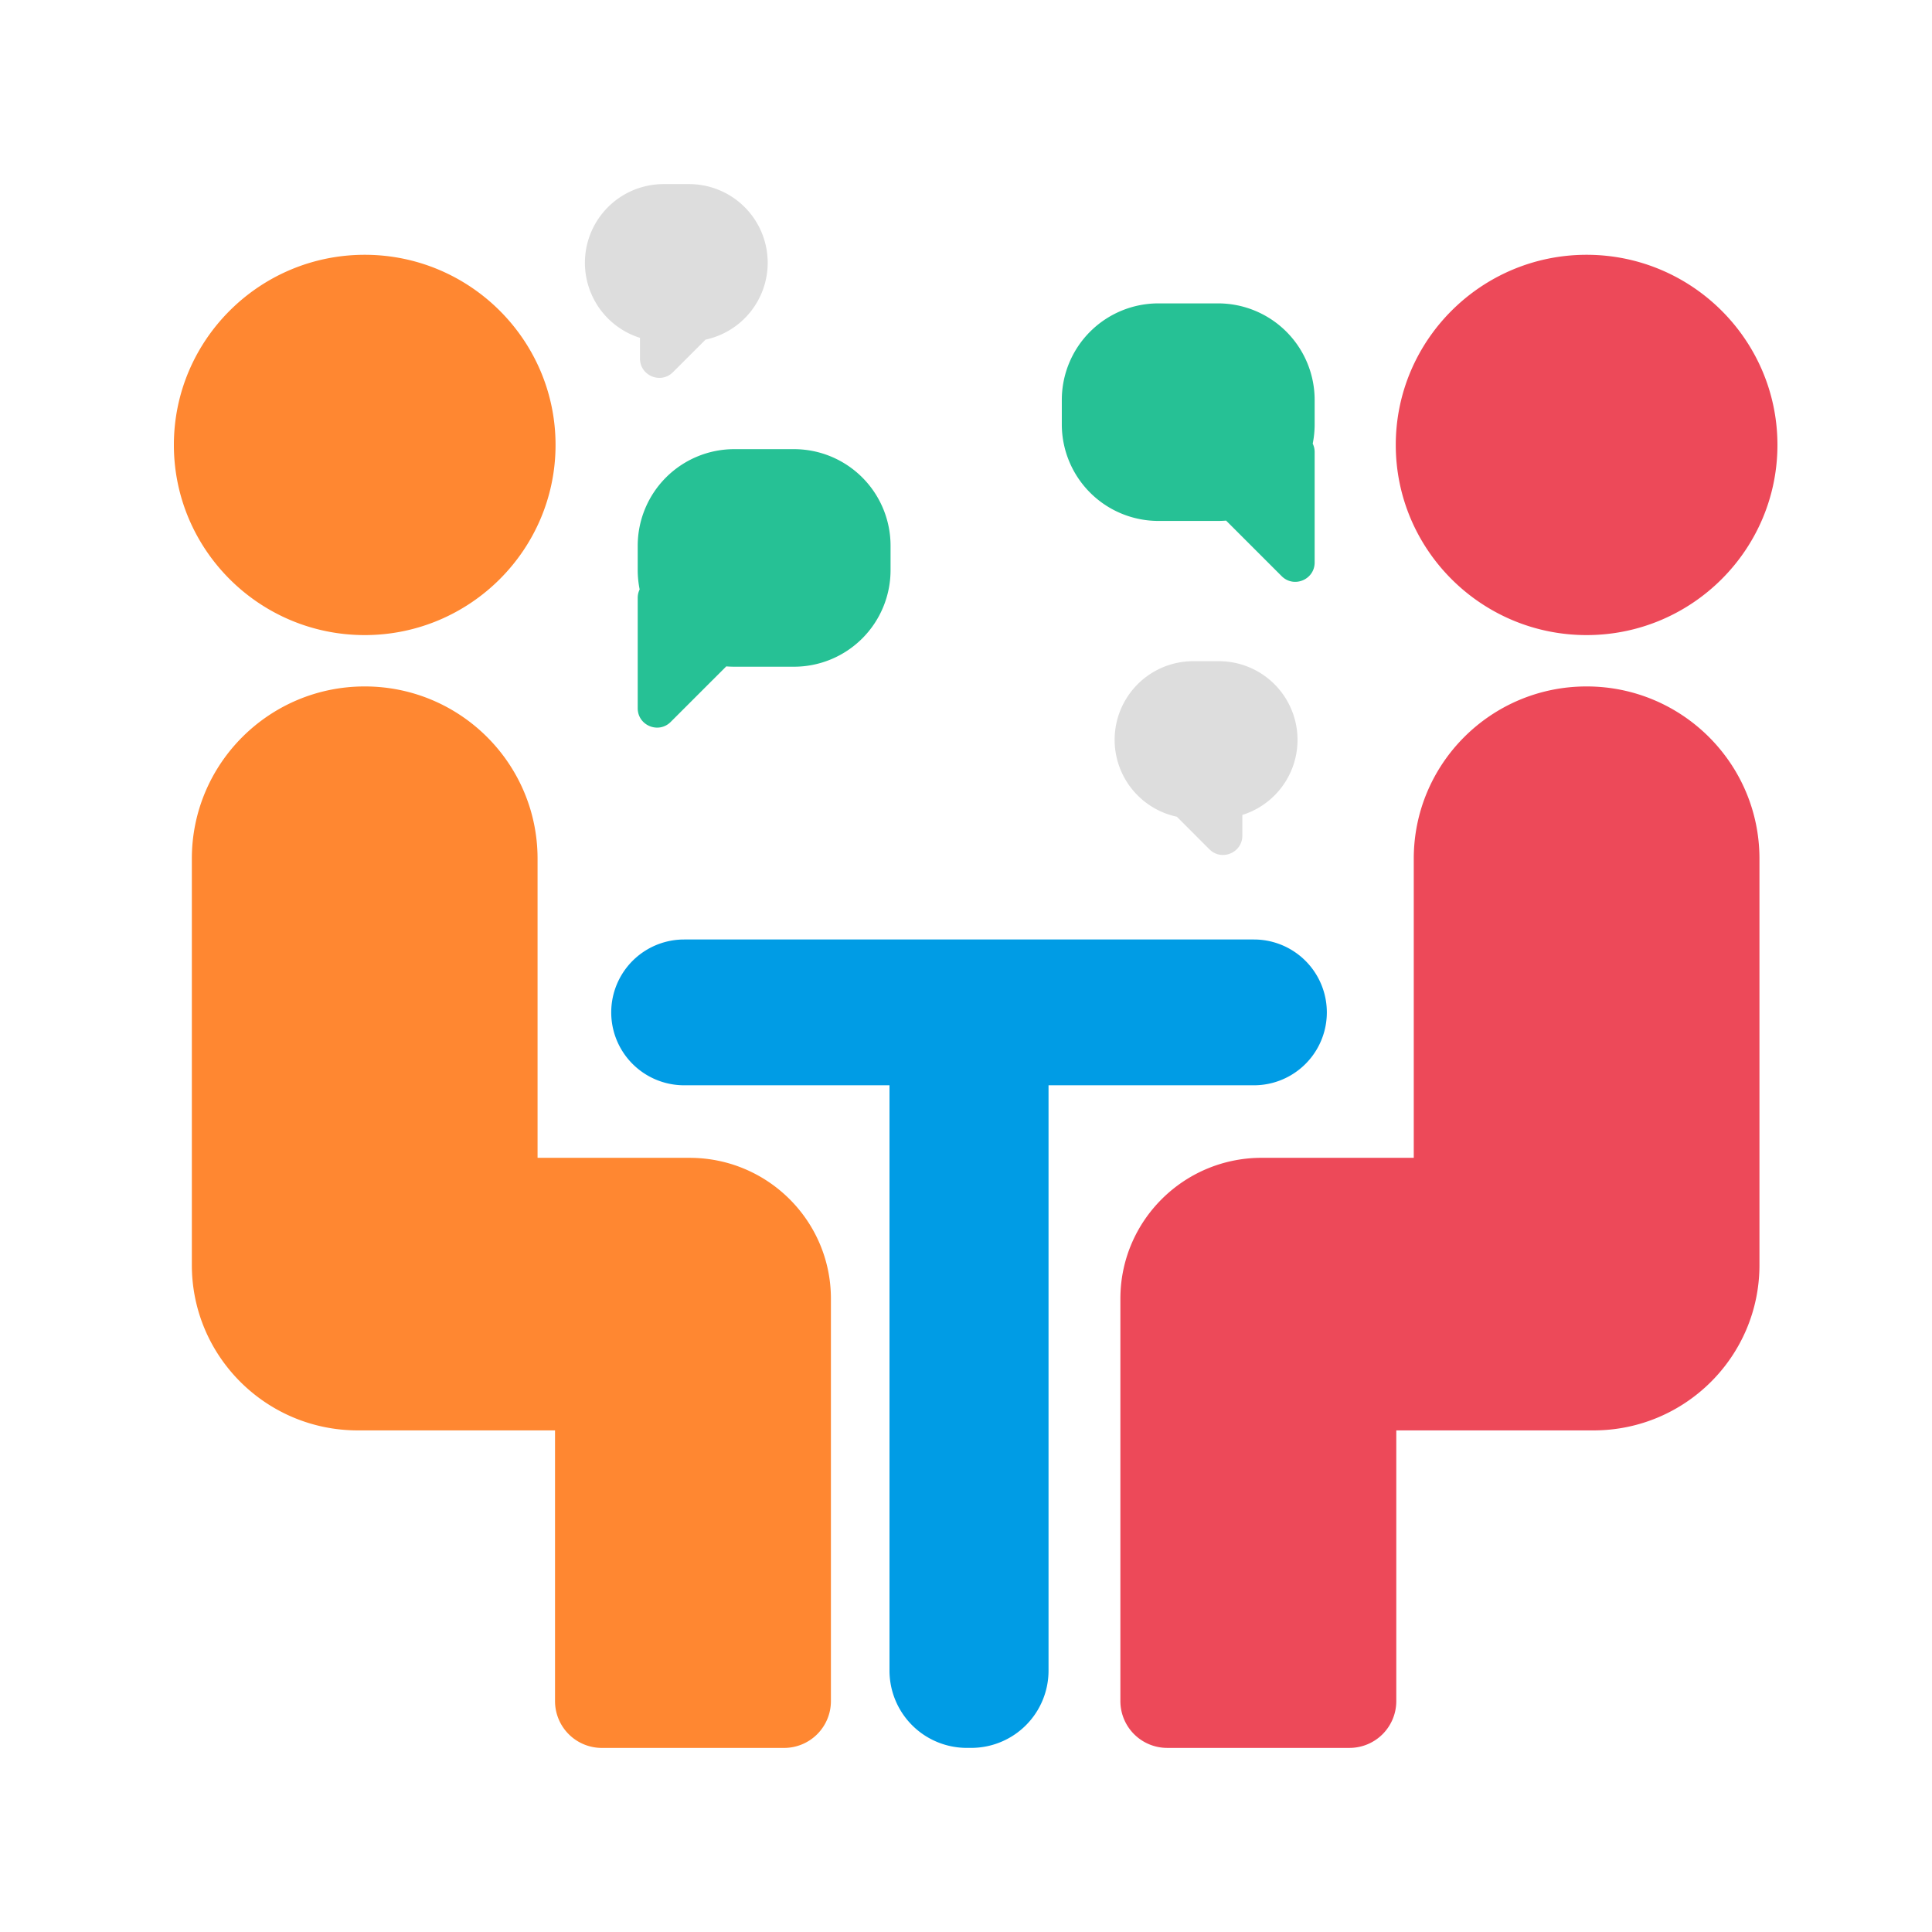 <svg xmlns="http://www.w3.org/2000/svg" width="100" height="100" fill="none" viewBox="0 0 100 100">
    <path fill="#FF8731" d="M18.878 32.872c5.446 0 9.877-4.415 9.877-9.842 0-5.427-4.431-9.842-9.877-9.842C13.43 13.188 9 17.603 9 23.03c0 5.427 4.431 9.842 9.878 9.842zM35.692 59.928h-7.868V44.445c0-4.923-4.005-8.915-8.946-8.915S9.93 39.522 9.93 44.445v21.033c0 4.727 3.846 8.559 8.59 8.559h10.208v14.015a2.423 2.423 0 0 0 2.428 2.42h9.424a2.423 2.423 0 0 0 2.428-2.42V67.22c0-4.027-3.276-7.291-7.317-7.291z"/>
    <path fill="#ED4959" d="M82.122 32.872c5.447 0 9.878-4.415 9.878-9.842 0-5.427-4.431-9.842-9.878-9.842-5.446 0-9.877 4.415-9.877 9.842 0 5.427 4.43 9.842 9.877 9.842zM82.122 35.53c-4.941 0-8.946 3.992-8.946 8.915v15.483h-7.867c-4.042 0-7.318 3.265-7.318 7.291v20.833a2.423 2.423 0 0 0 2.428 2.419h9.425a2.423 2.423 0 0 0 2.428-2.42V74.037h10.207c4.744 0 8.59-3.832 8.59-8.558V44.444c0-4.922-4.006-8.914-8.947-8.914z"/>
    <path fill="#009CE5" fill-rule="evenodd" d="M35.41 48.628a3.773 3.773 0 0 0 0 7.546H46.04V86.47a4 4 0 0 0 4 4h.232a4 4 0 0 0 4-4V56.174h10.632a3.773 3.773 0 0 0 0-7.546H35.409z" clip-rule="evenodd"/>
    <path fill="#26C195" fill-rule="evenodd" d="M63.046 15.703a5 5 0 0 1 5 5v1.26c0 .342-.035.677-.1 1 .064.131.1.279.1.435v5.716c0 .891-1.077 1.337-1.707.708l-2.876-2.876a5.061 5.061 0 0 1-.417.017h-3.087a5 5 0 0 1-5-5v-1.26a5 5 0 0 1 5-5h3.087zM38.008 23.248a5 5 0 0 0-5 5v1.26c0 .343.035.677.1 1a.996.996 0 0 0-.1.436v5.716c0 .89 1.077 1.337 1.707.707l2.876-2.875c.137.011.277.017.417.017h3.087a5 5 0 0 0 5-5v-1.261a5 5 0 0 0-5-5h-3.087z" clip-rule="evenodd"/>
    <path fill="#DDD" fill-rule="evenodd" d="M61.773 34.223a4.07 4.07 0 0 0-.861 8.05l1.685 1.685c.63.63 1.707.184 1.707-.707v-1.07a4.072 4.072 0 0 0-1.21-7.958h-1.32zM35.655 9.529a4.07 4.07 0 0 1 .862 8.05l-1.685 1.685c-.63.63-1.707.184-1.707-.707v-1.07a4.073 4.073 0 0 1 1.21-7.958h1.32z" clip-rule="evenodd"/>
</svg>
